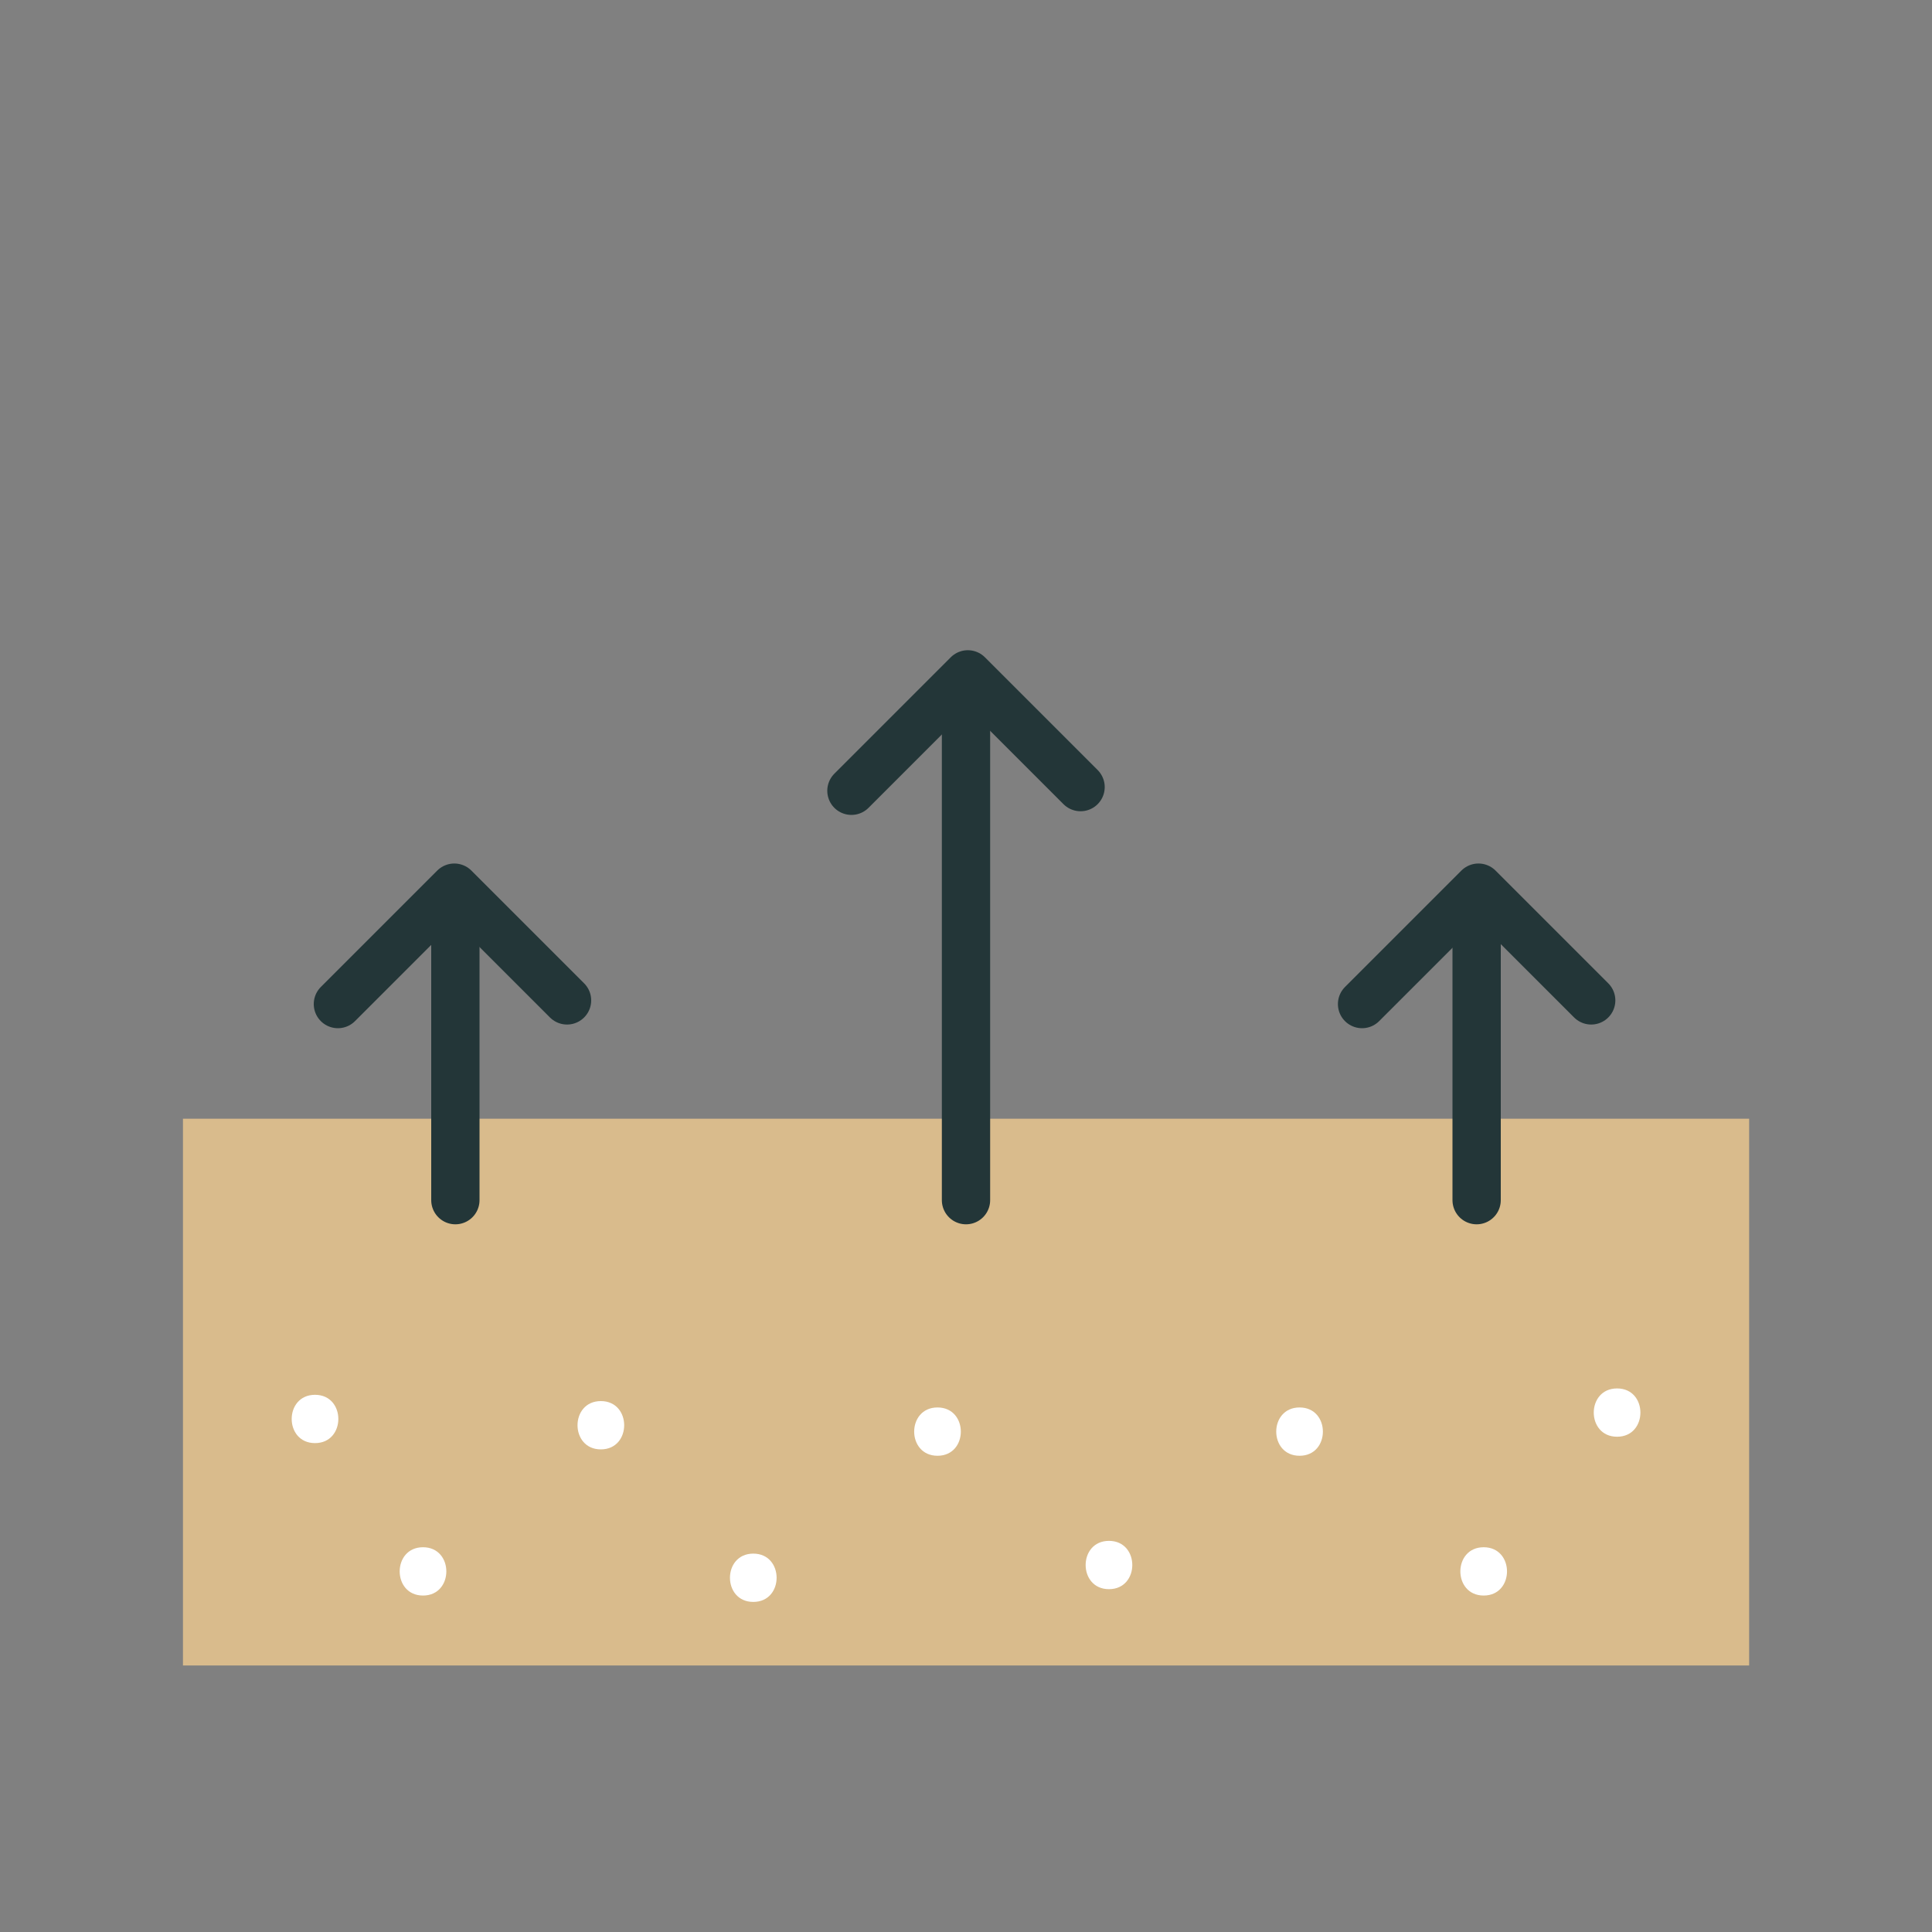 <?xml version="1.0" encoding="UTF-8"?>
<svg xmlns="http://www.w3.org/2000/svg" id="Ebene_1" viewBox="0 0 200 200">
  <rect x="0" y="0" width="200" height="200" fill="#808080" stroke="none"/>
  <defs>
    <style>.cls-1{fill:#fff;}.cls-2{fill:#d9bb8c;}.cls-3{fill:none;stroke:#233638;stroke-linecap:round;stroke-linejoin:round;stroke-width:5px;}</style>
  </defs>
  <rect class="cls-2" x="18.94" y="115.81" width="162.13" height="56.6"></rect>
  <line class="cls-3" x1="47.14" y1="124.24" x2="47.14" y2="95.38"></line>
  <line class="cls-3" x1="100" y1="124.24" x2="100" y2="72.87"></line>
  <line class="cls-3" x1="152.86" y1="124.24" x2="152.86" y2="95.38"></line>
  <polyline class="cls-3" points="34.98 103.94 47.03 91.89 58.7 103.56"></polyline>
  <polyline class="cls-3" points="141 103.94 153.05 91.89 164.72 103.56"></polyline>
  <polyline class="cls-3" points="88.14 81.86 100.19 69.81 111.86 81.48"></polyline>
  <path class="cls-1" d="m167.4,148.73c3.22,0,3.22-5,0-5s-3.22,5,0,5h0Z"></path>
  <path class="cls-1" d="m153.59,165.17c3.22,0,3.22-5,0-5s-3.22,5,0,5h0Z"></path>
  <path class="cls-1" d="m134.53,150.7c3.22,0,3.22-5,0-5s-3.22,5,0,5h0Z"></path>
  <path class="cls-1" d="m114.8,164.51c3.22,0,3.22-5,0-5s-3.22,5,0,5h0Z"></path>
  <path class="cls-1" d="m97.05,150.7c3.22,0,3.22-5,0-5s-3.22,5,0,5h0Z"></path>
  <path class="cls-1" d="m77.98,165.83c3.22,0,3.22-5,0-5s-3.22,5,0,5h0Z"></path>
  <path class="cls-1" d="m62.2,150.04c3.22,0,3.22-5,0-5s-3.22,5,0,5h0Z"></path>
  <path class="cls-1" d="m43.79,165.17c3.22,0,3.22-5,0-5s-3.22,5,0,5h0Z"></path>
  <path class="cls-1" d="m32.61,149.39c3.22,0,3.22-5,0-5s-3.22,5,0,5h0Z"></path>
</svg>
